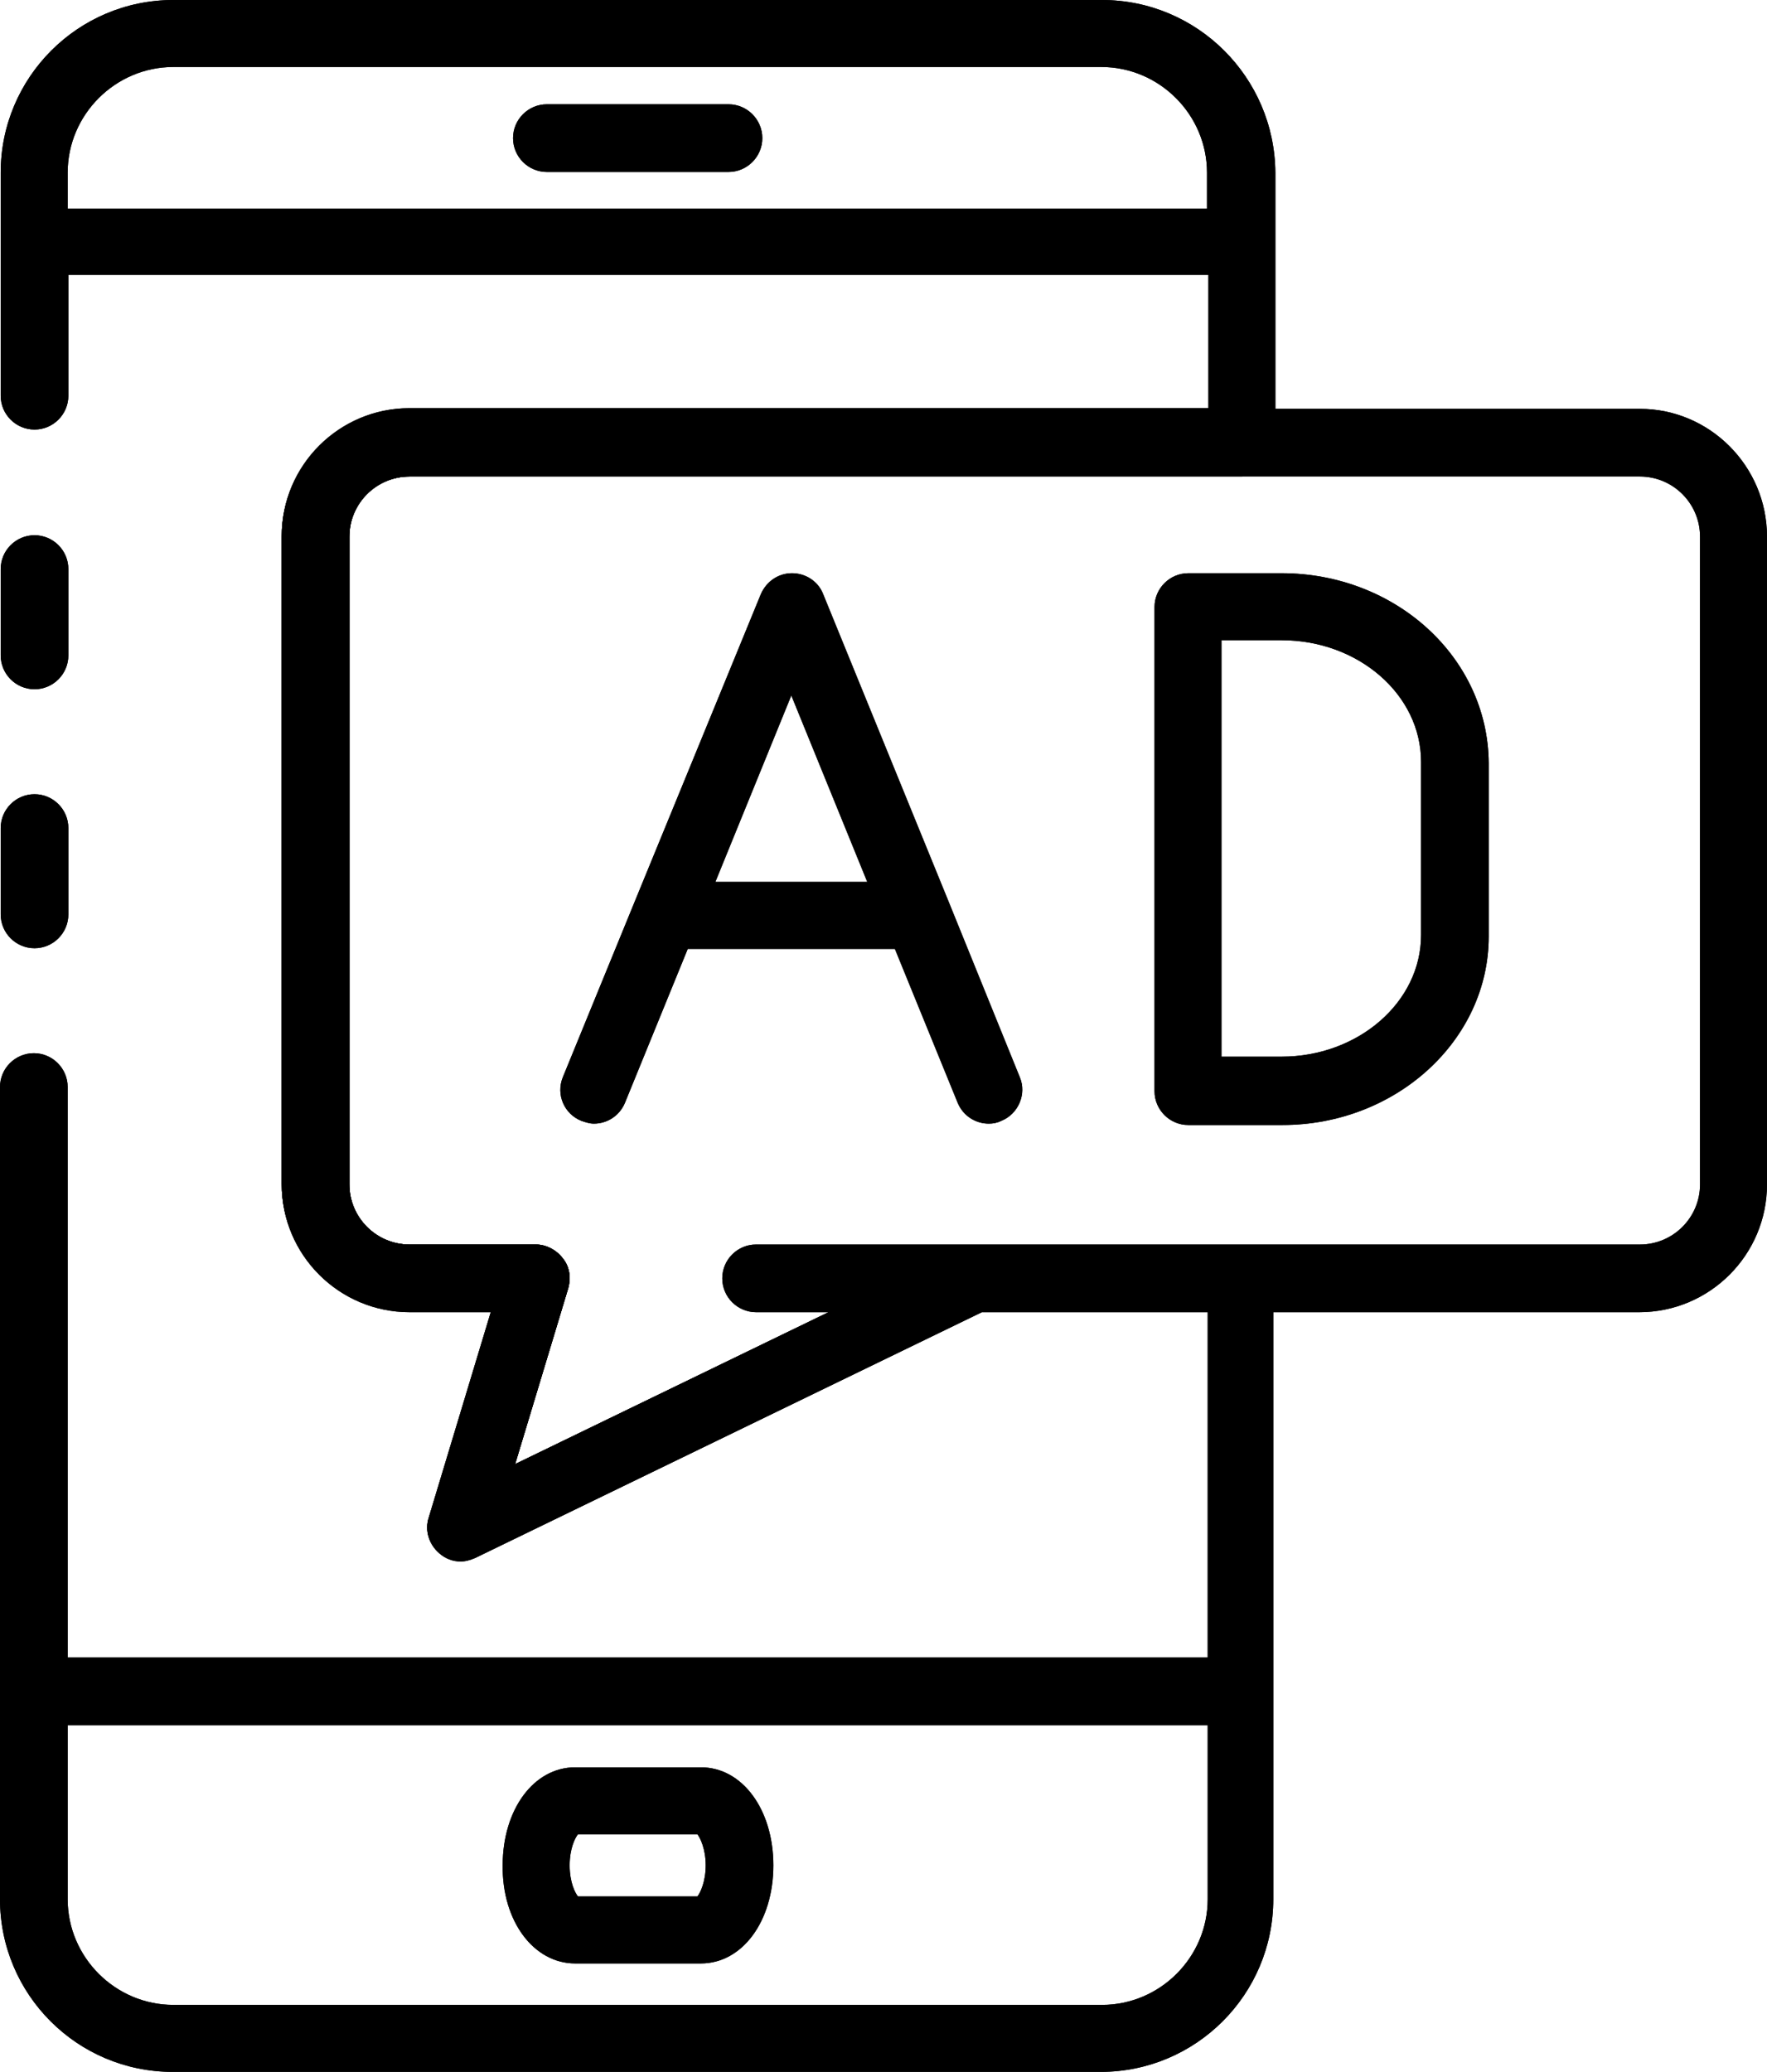 <?xml version="1.0" encoding="UTF-8"?><svg xmlns="http://www.w3.org/2000/svg" xmlns:xlink="http://www.w3.org/1999/xlink" height="300.0" preserveAspectRatio="xMidYMid meet" version="1.0" viewBox="-0.1 0.0 255.9 300.0" width="255.9" zoomAndPan="magnify"><g><g id="change1_1"><path d="M4.9,135.3c1.6,0,2.9-1.3,2.9-2.9v-12.5c0-1.6-1.3-2.9-2.9-2.9S2,118.4,2,119.9v12.5C2,134,3.3,135.3,4.9,135.3z" fill="inherit"/><path d="M4.9,97.8c1.6,0,2.9-1.3,2.9-2.9V82.4c0-1.6-1.3-2.9-2.9-2.9S2,80.8,2,82.4v12.5C2,96.5,3.3,97.8,4.9,97.8z" fill="inherit"/><path d="M105.4,17.1H79.1c-1.6,0-2.9,1.3-2.9,2.9c0,1.6,1.3,2.9,2.9,2.9h26.3c1.6,0,2.9-1.3,2.9-2.9 C108.3,18.4,107,17.1,105.4,17.1z" fill="inherit"/><path d="M83.2,282.3h18.2c4.9,0,8.5-5.3,8.5-12.2c0-7-3.7-12.2-8.5-12.2H83.2c-4.9,0-8.5,5.3-8.5,12.2 C74.6,277,78.3,282.3,83.2,282.3z M82.1,264.3l0.6-0.7h19.1l0.6,0.7c0.8,0.9,1.7,3,1.7,5.8c0,2.8-0.9,4.9-1.7,5.8l-0.6,0.7H82.7 l-0.6-0.7c-0.8-0.9-1.7-3-1.7-5.8C80.4,267.2,81.3,265.2,82.1,264.3z" fill="inherit"/><path d="M159.5,2H25C12.3,2,2,12.3,2,25v32.3c0,1.6,1.3,2.9,2.9,2.9s2.9-1.3,2.9-2.9V37.9h169v23.3H59.2 c-9.1,0-16.5,7.4-16.5,16.5v93.8c0,9.1,7.4,16.5,16.5,16.5h14.5l-9.7,32.4c-0.3,1.1,0,2.3,0.9,3c0.5,0.4,1.2,0.7,1.9,0.7 c0.4,0,0.9-0.1,1.3-0.3l73.8-35.8h35.1v54.1H7.7v-84.6c0-1.6-1.3-2.9-2.9-2.9S2,155.9,2,157.5V275c0,12.7,10.3,23,23.1,23h134.4 c12.7,0,23-10.3,23-23v-89.9c0-1.6-1.3-2.9-2.9-2.9H141c-0.4,0-0.9,0.1-1.3,0.3l-68.5,33.2l9-29.8c0.3-0.9,0.1-1.8-0.4-2.5 c-0.5-0.7-1.4-1.2-2.3-1.2H59.2c-5.9,0-10.7-4.8-10.7-10.7V77.7c0-5.9,4.8-10.7,10.7-10.7h120.5c1.6,0,2.9-1.3,2.9-2.9V25 C182.5,12.3,172.2,2,159.5,2z M176.8,275c0,9.5-7.8,17.3-17.3,17.3H25c-9.5,0-17.3-7.8-17.3-17.3v-27.1h169V275z M176.8,32.2H7.7 V25c0-9.5,7.8-17.3,17.3-17.3h134.4c9.5,0,17.3,7.8,17.3,17.3V32.2z" fill="inherit"/><path d="M4.9,99.8c2.7,0,4.9-2.2,4.9-4.9V82.4c0-2.7-2.2-4.9-4.9-4.9c-2.7,0-4.9,2.2-4.9,4.9v12.5C0,97.6,2.2,99.8,4.9,99.8z M4,82.4c0-0.5,0.4-0.9,0.9-0.9c0.5,0,0.9,0.4,0.9,0.9v12.5c0,0.5-0.4,0.9-0.9,0.9c-0.5,0-0.9-0.4-0.9-0.9V82.4z" fill="inherit"/><path d="M4.9,137.3c2.7,0,4.9-2.2,4.9-4.9v-12.5c0-2.7-2.2-4.9-4.9-4.9c-2.7,0-4.9,2.2-4.9,4.9v12.5C0,135.1,2.2,137.3,4.9,137.3z M4,119.9c0-0.5,0.4-0.9,0.9-0.9c0.5,0,0.9,0.4,0.9,0.9v12.5c0,0.5-0.4,0.9-0.9,0.9c-0.5,0-0.9-0.4-0.9-0.9V119.9z" fill="inherit"/><path d="M159.5,0H25C11.2,0,0,11.2,0,25v24.5v7.8c0,2.7,2.2,4.9,4.9,4.9c2.7,0,4.9-2.2,4.9-4.9v-7.8v-9.7h165.1v19.3H59.2 c-10.2,0-18.5,8.3-18.5,18.5v93.8c0,10.2,8.3,18.5,18.5,18.5H71l-9,29.8c-0.6,1.8,0,3.8,1.5,5.1c0.9,0.8,2,1.2,3.2,1.2 c0.7,0,1.4-0.2,2.1-0.5l73.4-35.6h32.6v50.1H9.7v-74.8v-7.8c0-2.7-2.2-4.9-4.9-4.9c-2.7,0-4.9,2.2-4.9,4.9v7.8V275 c0,13.8,11.2,25,25,25h134.4c13.8,0,25-11.2,25-25v-30v-59.8c0-2.7-2.2-4.9-4.9-4.9H141c-0.7,0-1.5,0.2-2.1,0.5L74.5,212l7.7-25.5 c0.4-1.5,0.2-3.1-0.8-4.3c-0.9-1.2-2.4-2-3.9-2H59.2c-4.8,0-8.7-3.9-8.7-8.7V77.7c0-4.8,3.9-8.7,8.7-8.7h120.5 c2.7,0,4.9-2.2,4.9-4.9v-29V25C184.5,11.2,173.3,0,159.5,0z M180.5,35.1v29c0,0.5-0.4,0.9-0.9,0.9H59.2c-7,0-12.7,5.7-12.7,12.7 v93.8c0,7,5.7,12.7,12.7,12.7h18.3c0.3,0,0.5,0.1,0.7,0.4c0.2,0.2,0.2,0.5,0.1,0.8l-7.7,25.5l-2.6,8.7l8.1-4l64.4-31.3 c0.1-0.1,0.3-0.1,0.4-0.1h38.6c0.5,0,0.9,0.4,0.9,0.9V245v30c0,11.6-9.4,21.1-21.1,21.1H25C13.4,296,4,286.6,4,275V165.3v-7.8 c0-0.5,0.4-0.9,0.9-0.9c0.5,0,0.9,0.4,0.9,0.9v7.8v74.8v4h4h165.1h4v-4V190v-4h-4h-32.6h-0.9l-0.8,0.4L67,222 c-0.1,0.1-0.2,0.1-0.4,0.1c-0.2,0-0.4-0.1-0.6-0.2c-0.3-0.2-0.4-0.6-0.3-0.9l9-29.8l1.5-5.1H71H59.2c-8,0-14.5-6.5-14.5-14.5V77.7 c0-8,6.5-14.5,14.5-14.5h115.6h4v-4V39.9v-4h-4H9.7h-4v4v9.7v7.8c0,0.5-0.4,0.9-0.9,0.9c-0.5,0-0.9-0.4-0.9-0.9v-7.8V25 C4,13.4,13.4,4,25,4h134.4c11.6,0,21.1,9.4,21.1,21.1V35.1z" fill="inherit"/><path d="M105.4,15.1H79.1c-2.7,0-4.9,2.2-4.9,4.9c0,2.7,2.2,4.9,4.9,4.9h26.3c2.7,0,4.9-2.2,4.9-4.9 C110.3,17.3,108.1,15.1,105.4,15.1z M105.4,20.8H79.1c-0.5,0-0.9-0.4-0.9-0.9c0-0.5,0.4-0.9,0.9-0.9h26.3c0.5,0,0.9,0.4,0.9,0.9 C106.3,20.4,105.9,20.8,105.4,20.8z" fill="inherit"/><path d="M83.2,284.3h18.2c6,0,10.5-6.1,10.5-14.2c0-8.1-4.5-14.2-10.5-14.2H83.2c-6,0-10.5,6.1-10.5,14.2 C72.6,278.2,77.2,284.3,83.2,284.3z M83.2,259.8h18.2c3.7,0,6.6,4.5,6.6,10.2c0,5.7-2.9,10.2-6.6,10.2H83.2 c-3.7,0-6.6-4.5-6.6-10.2C76.6,264.3,79.5,259.8,83.2,259.8z" fill="inherit"/><path d="M9.7,245.8h-4v4V275c0,10.6,8.7,19.3,19.3,19.3h134.4c10.6,0,19.3-8.7,19.3-19.3v-25.2v-4h-4H9.7z M174.8,275 c0,8.4-6.9,15.3-15.3,15.3H25c-8.4,0-15.3-6.9-15.3-15.3v-25.2h165.1V275z" fill="inherit"/><path d="M81.8,278.5h1.8h17.3h1.8l1.2-1.4c1.1-1.2,2.2-3.7,2.2-7.1c0-3.4-1.1-5.9-2.2-7.1l-1.2-1.4h-1.8H83.6h-1.8l-1.2,1.4 c-1.1,1.2-2.2,3.7-2.2,7.1c0,3.4,1.1,5.9,2.2,7.1L81.8,278.5z M83.6,265.6h17.3c0.4,0.5,1.2,2.1,1.2,4.5c0,2.4-0.8,4-1.2,4.5H83.6 c-0.4-0.5-1.2-2-1.2-4.5C82.4,267.6,83.2,266.1,83.6,265.6z" fill="inherit"/><path d="M159.5,5.7H25C14.4,5.7,5.7,14.4,5.7,25v5.2v4h4h165.1h4v-4V25C178.8,14.4,170.1,5.7,159.5,5.7z M174.8,30.2H9.7V25 c0-8.4,6.9-15.3,15.3-15.3h134.4c8.4,0,15.3,6.9,15.3,15.3V30.2z" fill="inherit"/><path d="M4.9,137.3c2.7,0,4.9-2.2,4.9-4.9v-12.5c0-2.7-2.2-4.9-4.9-4.9c-2.7,0-4.9,2.2-4.9,4.9v12.5C0,135.1,2.2,137.3,4.9,137.3z M2,119.9c0-1.6,1.3-2.9,2.9-2.9c1.6,0,2.9,1.3,2.9,2.9v12.5c0,1.6-1.3,2.9-2.9,2.9c-1.6,0-2.9-1.3-2.9-2.9V119.9z" fill="inherit"/><path d="M4.9,99.8c2.7,0,4.9-2.2,4.9-4.9V82.4c0-2.7-2.2-4.9-4.9-4.9c-2.7,0-4.9,2.2-4.9,4.9v12.5C0,97.6,2.2,99.8,4.9,99.8z M2,82.4c0-1.6,1.3-2.9,2.9-2.9c1.6,0,2.9,1.3,2.9,2.9v12.5c0,1.6-1.3,2.9-2.9,2.9c-1.6,0-2.9-1.3-2.9-2.9V82.4z" fill="inherit"/><path d="M159.5,7.7H25C15.5,7.7,7.7,15.5,7.7,25v5.2v2h2h165.1h2v-2V25C176.8,15.5,169,7.7,159.5,7.7z M174.8,30.2H9.7V25 c0-8.4,6.9-15.3,15.3-15.3h134.4c8.4,0,15.3,6.9,15.3,15.3V30.2z" fill="inherit"/><path d="M159.5,0H25C11.2,0,0,11.2,0,25v24.5v7.8c0,2.7,2.2,4.9,4.9,4.9c2.7,0,4.9-2.2,4.9-4.9v-7.8v-9.7h165.1v19.3H59.2 c-10.2,0-18.5,8.3-18.5,18.5v93.8c0,10.2,8.3,18.5,18.5,18.5H71l-9,29.8c-0.6,1.8,0,3.8,1.5,5.1c0.9,0.8,2,1.2,3.2,1.2 c0.7,0,1.4-0.2,2.1-0.5l73.4-35.6h32.6v50.1H9.7v-74.8v-7.8c0-2.7-2.2-4.9-4.9-4.9c-2.7,0-4.9,2.2-4.9,4.9v7.8V275 c0,13.8,11.2,25,25,25h134.4c13.8,0,25-11.2,25-25v-30v-59.8c0-2.7-2.2-4.9-4.9-4.9H141c-0.7,0-1.5,0.2-2.1,0.5L74.5,212l7.7-25.5 c0.4-1.5,0.2-3.1-0.8-4.3c-0.9-1.2-2.4-2-3.9-2H59.2c-4.8,0-8.7-3.9-8.7-8.7V77.7c0-4.8,3.9-8.7,8.7-8.7h120.5 c2.7,0,4.9-2.2,4.9-4.9v-29V25C184.5,11.2,173.3,0,159.5,0z M182.5,35.1v29c0,1.6-1.3,2.9-2.9,2.9H59.2c-5.9,0-10.7,4.8-10.7,10.7 v93.8c0,5.9,4.8,10.7,10.7,10.7h18.3c0.9,0,1.8,0.4,2.3,1.2c0.5,0.7,0.7,1.7,0.4,2.5l-7.7,25.5l-1.3,4.3l4.1-2l64.4-31.3 c0.4-0.2,0.8-0.3,1.3-0.3h38.6c1.6,0,2.9,1.3,2.9,2.9V245v30c0,12.7-10.3,23-23,23H25c-12.7,0-23-10.3-23-23V165.3v-7.8 c0-1.6,1.3-2.9,2.9-2.9c1.6,0,2.9,1.3,2.9,2.9v7.8v74.8v2h2h165.1h2v-2V190v-2h-2h-32.6h-0.5l-0.4,0.2l-73.4,35.6 c-0.4,0.2-0.8,0.3-1.2,0.3c-0.7,0-1.3-0.2-1.9-0.7c-0.9-0.7-1.2-1.9-0.9-3l9-29.8l0.8-2.6H71H59.2c-9.1,0-16.5-7.4-16.5-16.5V77.7 c0-9.1,7.4-16.5,16.5-16.5h115.6h2v-2V39.9v-2h-2H9.7h-2v2v9.7v7.8c0,1.6-1.3,2.9-2.9,2.9c-1.6,0-2.9-1.3-2.9-2.9v-7.8V25 C2,12.3,12.3,2,25,2h134.4c12.7,0,23,10.3,23,23V35.1z" fill="inherit"/><path d="M105.4,15.1H79.1c-2.7,0-4.9,2.2-4.9,4.9c0,2.7,2.2,4.9,4.9,4.9h26.3c2.7,0,4.9-2.2,4.9-4.9 C110.3,17.3,108.1,15.1,105.4,15.1z M105.4,22.8H79.1c-1.6,0-2.9-1.3-2.9-2.9c0-1.6,1.3-2.9,2.9-2.9h26.3c1.6,0,2.9,1.3,2.9,2.9 C108.3,21.5,107,22.8,105.4,22.8z" fill="inherit"/><path d="M83.2,284.3h18.2c6,0,10.5-6.1,10.5-14.2c0-8.1-4.5-14.2-10.5-14.2H83.2c-6,0-10.5,6.1-10.5,14.2 C72.6,278.2,77.2,284.3,83.2,284.3z M83.2,257.8h18.2c4.9,0,8.5,5.3,8.5,12.2c0,7-3.7,12.2-8.5,12.2H83.2c-4.9,0-8.5-5.3-8.5-12.2 C74.6,263.1,78.3,257.8,83.2,257.8z" fill="inherit"/><path d="M82.7,276.5h0.9h17.3h0.9l0.6-0.7c0.8-0.9,1.7-3,1.7-5.8c0-2.8-0.9-4.9-1.7-5.8l-0.6-0.7h-0.9H83.6h-0.9l-0.6,0.7 c-0.8,0.9-1.7,3-1.7,5.8c0,2.8,0.9,4.9,1.7,5.8L82.7,276.5z M83.6,265.6h17.3c0.4,0.5,1.2,2.1,1.2,4.5c0,2.4-0.8,4-1.2,4.5H83.6 c-0.4-0.5-1.2-2-1.2-4.5C82.4,267.6,83.2,266.1,83.6,265.6z" fill="inherit"/><path d="M9.7,247.8h-2v2V275c0,9.5,7.8,17.3,17.3,17.3h134.4c9.5,0,17.3-7.8,17.3-17.3v-25.2v-2h-2H9.7z M174.8,275 c0,8.4-6.9,15.3-15.3,15.3H25c-8.4,0-15.3-6.9-15.3-15.3v-25.2h165.1V275z" fill="inherit"/></g><g id="change1_2"><path d="M185.5,85h-13.6c-1.6,0-2.9,1.3-2.9,2.9v70.1c0,1.6,1.3,2.9,2.9,2.9h13.6c15.4,0,27.9-11.4,27.9-25.4v-25.1 C213.5,96.3,200.9,85,185.5,85z M207.7,135.4c0,10.8-10,19.6-22.2,19.6h-10.7V90.7h10.7c12.2,0,22.2,8.8,22.2,19.6V135.4z" fill="inherit"/><path d="M237.4,61.2H59.2c-9.1,0-16.5,7.4-16.5,16.5v93.8c0,9.1,7.4,16.5,16.5,16.5h14.5l-9.7,32.4c-0.3,1.1,0,2.3,0.9,3 c0.5,0.4,1.2,0.7,1.9,0.7c0.4,0,0.9-0.1,1.3-0.3l73.8-35.8h95.7c9.1,0,16.5-7.4,16.5-16.5V77.7C253.8,68.6,246.4,61.2,237.4,61.2z M248.1,171.5c0,5.9-4.8,10.7-10.7,10.7h-128c-1.6,0-2.9,1.3-2.9,2.9c0,1.6,1.3,2.9,2.9,2.9h19.1l-57.3,27.8l9-29.8 c0.3-0.9,0.1-1.8-0.4-2.5c-0.5-0.7-1.4-1.2-2.3-1.2H59.2c-5.9,0-10.7-4.8-10.7-10.7V77.7c0-5.9,4.8-10.7,10.7-10.7h178.2 c5.9,0,10.7,4.8,10.7,10.7V171.5z" fill="inherit"/><path d="M117.2,86.7c-0.4-1.1-1.5-1.8-2.7-1.8c-1.2,0-2.2,0.7-2.7,1.8l-28.6,70.1c-0.6,1.5,0.1,3.2,1.6,3.7 c0.3,0.1,0.7,0.2,1.1,0.2c1.2,0,2.2-0.7,2.7-1.8l9.6-23.6h32.7l9.6,23.6c0.4,1.1,1.5,1.8,2.7,1.8c0.4,0,0.7-0.1,1.1-0.2 c1.5-0.6,2.2-2.3,1.6-3.7L117.2,86.7z M100.6,129.6l14-34.2l14,34.2H100.6z" fill="inherit"/><path d="M237.4,59.2H59.2c-10.2,0-18.5,8.3-18.5,18.5v93.8c0,10.2,8.3,18.5,18.5,18.5H71l-9,29.8c-0.6,1.8,0,3.8,1.5,5.1 c0.9,0.8,2,1.2,3.1,1.2c0.7,0,1.4-0.2,2.1-0.5l73.4-35.6h95.2c10.2,0,18.5-8.3,18.5-18.5V77.7C255.8,67.5,247.5,59.2,237.4,59.2z M251.8,171.5c0,8-6.5,14.5-14.5,14.5h-95.2h-0.9l-0.8,0.4L67,222c-0.1,0.1-0.2,0.1-0.4,0.1c-0.2,0-0.4-0.1-0.6-0.2 c-0.3-0.2-0.4-0.6-0.3-0.9l9-29.8l1.5-5.1H71H59.2c-8,0-14.5-6.5-14.5-14.5V77.7c0-8,6.5-14.5,14.5-14.5h178.2 c8,0,14.5,6.5,14.5,14.5V171.5z" fill="inherit"/><path d="M185.5,83H172c-2.7,0-4.9,2.2-4.9,4.9v70.1c0,2.7,2.2,4.9,4.9,4.9h13.6c16.5,0,29.9-12.3,29.9-27.3v-25.1 C215.4,95.2,202,83,185.5,83z M211.5,135.4c0,12.9-11.6,23.4-25.9,23.4H172c-0.5,0-0.9-0.4-0.9-0.9V87.8c0-0.5,0.4-0.9,0.9-0.9 h13.6c14.3,0,25.9,10.5,25.9,23.4V135.4z" fill="inherit"/><path d="M118.2,99.2l-3.7-9l-3.7,9l-11,27l-2.2,5.5h5.9h22.1h5.9l-2.2-5.5L118.2,99.2z M103.5,127.7l11-27l11,27H103.5z" fill="inherit"/><path d="M137.3,130.6L137.3,130.6L119.1,86c-0.7-1.8-2.5-3-4.5-3c-2,0-3.7,1.2-4.5,3l-18.3,44.6c0,0,0,0,0,0l-10.4,25.4 c-1,2.5,0.2,5.3,2.7,6.3c0.6,0.2,1.2,0.4,1.8,0.4c1.9,0,3.7-1.1,4.5-3l9.1-22.3h30l9.1,22.3c0.8,1.9,2.6,3,4.5,3 c0.6,0,1.2-0.1,1.8-0.4c2.5-1,3.7-3.9,2.7-6.3L137.3,130.6z M143.6,158.7c-0.1,0-0.2,0.1-0.3,0.1c-0.3,0-0.7-0.1-0.8-0.6 l-9.1-22.3l-1-2.5h-2.7h-30h-2.7l-1,2.5l-9.1,22.3c-0.2,0.4-0.6,0.5-0.8,0.5c-0.1,0-0.2,0-0.3-0.1c-0.5-0.2-0.7-0.7-0.5-1.2 l10.4-25.4l18.3-44.6c0.1-0.3,0.5-0.6,0.8-0.6c0.4,0,0.7,0.2,0.8,0.5l18.3,44.6l10.4,25.4C144.2,158,144,158.5,143.6,158.7z" fill="inherit"/><path d="M237.4,65H59.2c-7,0-12.7,5.7-12.7,12.7v93.8c0,7,5.7,12.7,12.7,12.7h18.3c0.3,0,0.5,0.1,0.7,0.4c0.2,0.2,0.2,0.5,0.1,0.8 l-7.7,25.5l-2.6,8.7l8.1-4l45.4-22l15.6-7.5h-17.3h-10.5c-0.5,0-0.9-0.4-0.9-0.9c0-0.5,0.4-0.9,0.9-0.9H141h96.3 c7,0,12.7-5.7,12.7-12.7V77.7C250.1,70.7,244.4,65,237.4,65z M246.1,171.5c0,4.8-3.9,8.7-8.7,8.7H141h-31.6 c-2.7,0-4.9,2.2-4.9,4.9c0,2.7,2.2,4.9,4.9,4.9h10.5l-45.4,22l7.7-25.5c0.4-1.5,0.2-3.1-0.8-4.3c-0.9-1.2-2.4-2-3.9-2H59.2 c-4.8,0-8.7-3.9-8.7-8.7V77.7c0-4.8,3.9-8.7,8.7-8.7h178.2c4.8,0,8.7,3.9,8.7,8.7V171.5z" fill="inherit"/><path d="M185.5,88.7h-8.7h-4v4V153v4h4h8.7c13.3,0,24.2-9.7,24.2-21.6v-25.1C209.7,98.4,198.9,88.7,185.5,88.7z M205.7,135.4 c0,9.7-9.1,17.6-20.2,17.6h-8.7V92.7h8.7c11.1,0,20.2,7.9,20.2,17.6V135.4z" fill="inherit"/><path d="M116.4,99.9l-1.8-4.5l-1.8,4.5l-11,27l-1.1,2.7h3h22.1h3l-1.1-2.7L116.4,99.9z M103.5,127.7l11-27l11,27H103.5z" fill="inherit"/><path d="M237.4,67H59.2c-5.9,0-10.7,4.8-10.7,10.7v93.8c0,5.9,4.8,10.7,10.7,10.7h18.3c0.9,0,1.8,0.4,2.3,1.2 c0.5,0.7,0.7,1.7,0.4,2.5l-7.7,25.5l-1.3,4.3l4.1-2l45.4-22l7.8-3.8h-8.6h-10.5c-1.6,0-2.9-1.3-2.9-2.9c0-1.6,1.3-2.9,2.9-2.9H141 h96.3c5.9,0,10.7-4.8,10.7-10.7V77.7C248.1,71.8,243.3,67,237.4,67z M246.1,171.5c0,4.8-3.9,8.7-8.7,8.7H141h-31.6 c-2.7,0-4.9,2.2-4.9,4.9c0,2.7,2.2,4.9,4.9,4.9h10.5l-45.4,22l7.7-25.5c0.4-1.5,0.2-3.1-0.8-4.3c-0.9-1.2-2.4-2-3.9-2H59.2 c-4.8,0-8.7-3.9-8.7-8.7V77.7c0-4.8,3.9-8.7,8.7-8.7h178.2c4.8,0,8.7,3.9,8.7,8.7V171.5z" fill="inherit"/><path d="M176.8,90.7h-2v2V153v2h2h8.7c12.2,0,22.2-8.8,22.2-19.6v-25.1c0-10.8-10-19.6-22.2-19.6H176.8z M205.7,110.3v25.1 c0,9.7-9.1,17.6-20.2,17.6h-8.7V92.7h8.7C196.7,92.7,205.7,100.6,205.7,110.3z" fill="inherit"/><path d="M185.5,83H172c-2.7,0-4.9,2.2-4.9,4.9v70.1c0,2.7,2.2,4.9,4.9,4.9h13.6c16.5,0,29.9-12.3,29.9-27.3v-25.1 C215.4,95.2,202,83,185.5,83z M213.5,110.3v25.1c0,14-12.5,25.4-27.9,25.4H172c-1.6,0-2.9-1.3-2.9-2.9V87.8c0-1.6,1.3-2.9,2.9-2.9 h13.6C200.9,85,213.5,96.3,213.5,110.3z" fill="inherit"/><path d="M237.4,59.2H59.2c-10.2,0-18.5,8.3-18.5,18.5v93.8c0,10.2,8.3,18.5,18.5,18.5H71l-9,29.8c-0.6,1.8,0,3.8,1.5,5.1 c0.9,0.8,2,1.2,3.1,1.2c0.7,0,1.4-0.2,2.1-0.5l73.4-35.6h95.2c10.2,0,18.5-8.3,18.5-18.5V77.7C255.8,67.5,247.5,59.2,237.4,59.2z M253.8,171.5c0,9.1-7.4,16.5-16.5,16.5h-95.2h-0.5l-0.4,0.2l-73.4,35.6c-0.4,0.2-0.8,0.3-1.3,0.3c-0.7,0-1.3-0.2-1.9-0.7 c-0.9-0.7-1.2-1.9-0.9-3l9-29.8l0.8-2.6H71H59.2c-9.1,0-16.5-7.4-16.5-16.5V77.7c0-9.1,7.4-16.5,16.5-16.5h178.2 c9.1,0,16.5,7.4,16.5,16.5V171.5z" fill="inherit"/><path d="M137.3,130.6L137.3,130.6L119.1,86c-0.7-1.8-2.5-3-4.5-3c-2,0-3.7,1.2-4.5,3l-18.3,44.6c0,0,0,0,0,0l-10.4,25.4 c-1,2.5,0.2,5.3,2.7,6.3c0.6,0.2,1.2,0.4,1.8,0.4c1.9,0,3.7-1.1,4.5-3l9.1-22.3h30l9.1,22.3c0.8,1.9,2.6,3,4.5,3 c0.6,0,1.2-0.1,1.8-0.4c2.5-1,3.7-3.9,2.7-6.3L137.3,130.6z M144.3,160.5c-0.3,0.1-0.7,0.2-1.1,0.2c-1.2,0-2.2-0.7-2.7-1.8 l-9.1-22.3l-0.5-1.2h-1.3h-30h-1.3l-0.5,1.2L88.6,159c-0.4,1.1-1.5,1.8-2.7,1.8c-0.4,0-0.7-0.1-1.1-0.2c-1.5-0.6-2.2-2.3-1.6-3.7 l10.4-25.4l18.3-44.6c0.4-1.1,1.5-1.8,2.7-1.8c1.2,0,2.2,0.7,2.7,1.8l18.3,44.6l10.4,25.4C146.5,158.3,145.8,159.9,144.3,160.5z" fill="inherit"/></g></g></svg>
